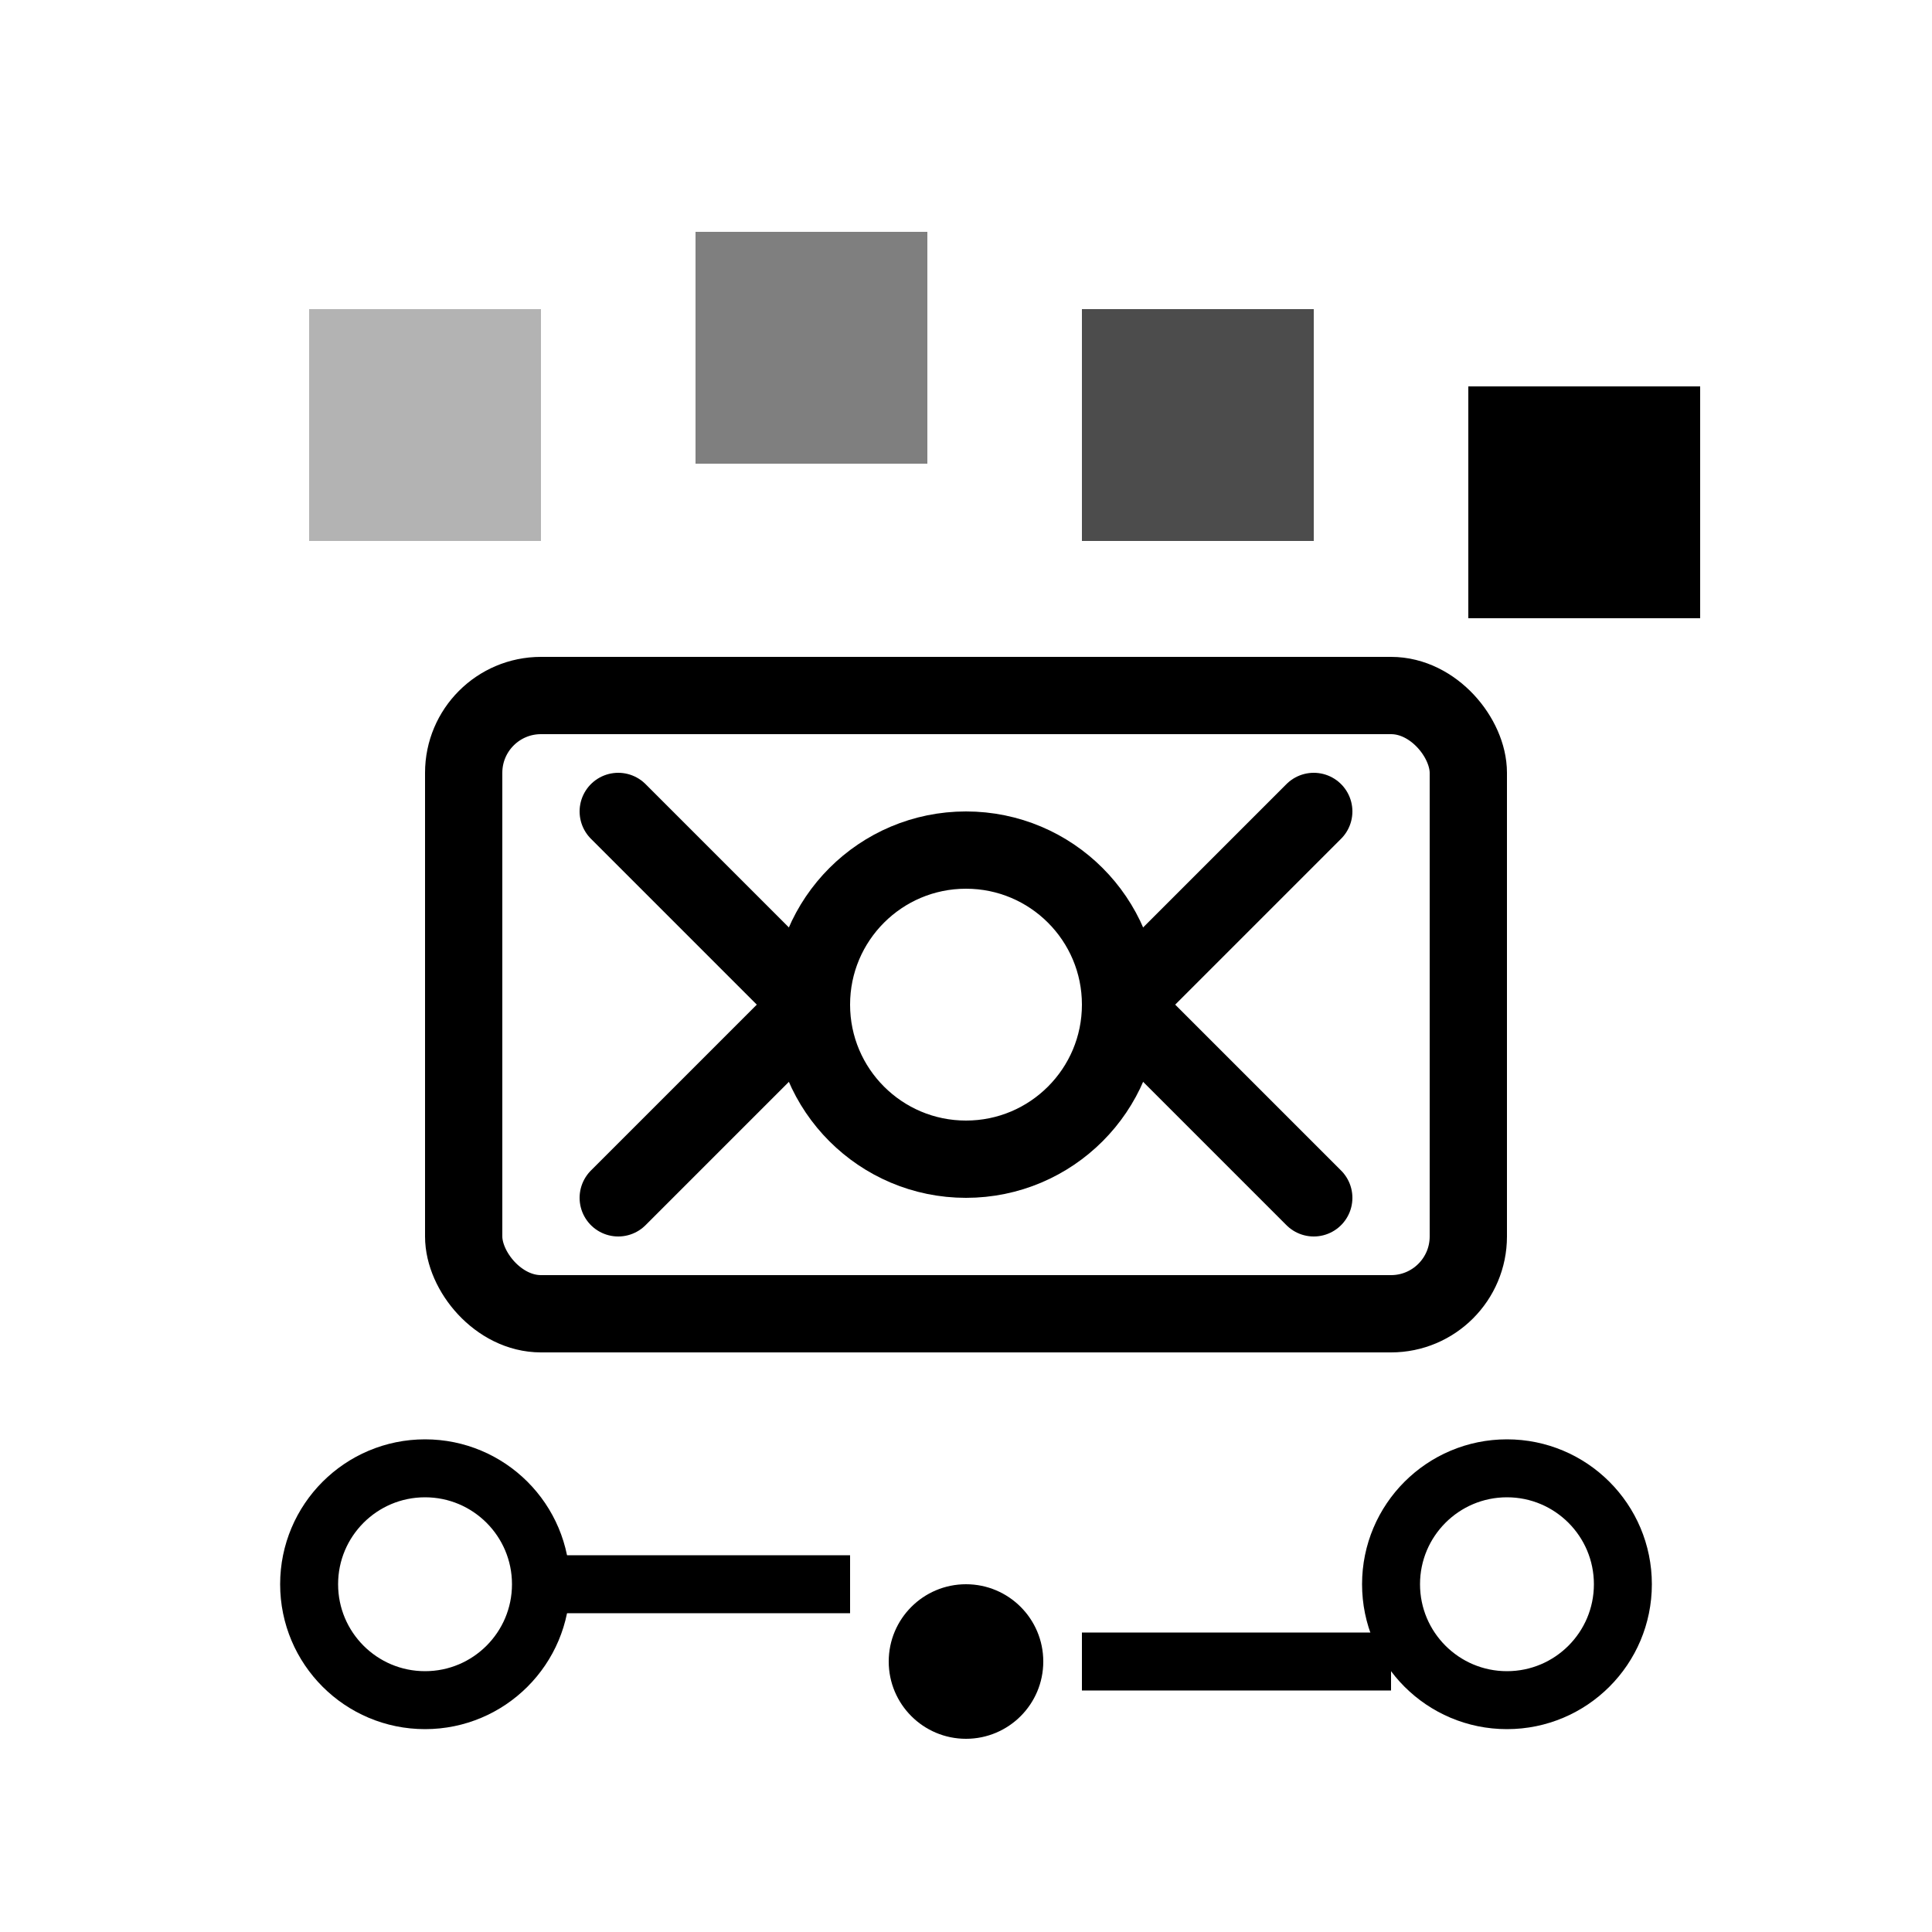 <svg xmlns="http://www.w3.org/2000/svg" width="50" height="50" viewBox="0 0 50 50" fill="none">
  <rect x="12" y="18" width="26" height="16" rx="2" stroke="#000000" stroke-width="2" fill="none"/>
  <circle cx="25" cy="26" r="4" stroke="#000000" stroke-width="2" fill="none"/>
  <path d="M29 26L34 21M29 26L34 31" stroke="#000000" stroke-width="2" stroke-linecap="round"/>
  <path d="M21 26L16 21M21 26L16 31" stroke="#000000" stroke-width="2" stroke-linecap="round"/>
  <rect x="8" y="8" width="6" height="6" fill="#000000" opacity="0.3"/>
  <rect x="18" y="6" width="6" height="6" fill="#000000" opacity="0.5"/>
  <rect x="28" y="8" width="6" height="6" fill="#000000" opacity="0.7"/>
  <rect x="38" y="10" width="6" height="6" fill="#000000"/>
  <circle cx="11" cy="41" r="3" stroke="#000000" stroke-width="1.5" fill="none"/>
  <circle cx="25" cy="43" r="2" fill="#000000"/>
  <circle cx="39" cy="41" r="3" stroke="#000000" stroke-width="1.5" fill="none"/>
  <path d="M14 41H22M28 43H36" stroke="#000000" stroke-width="1.5"/>
</svg>
